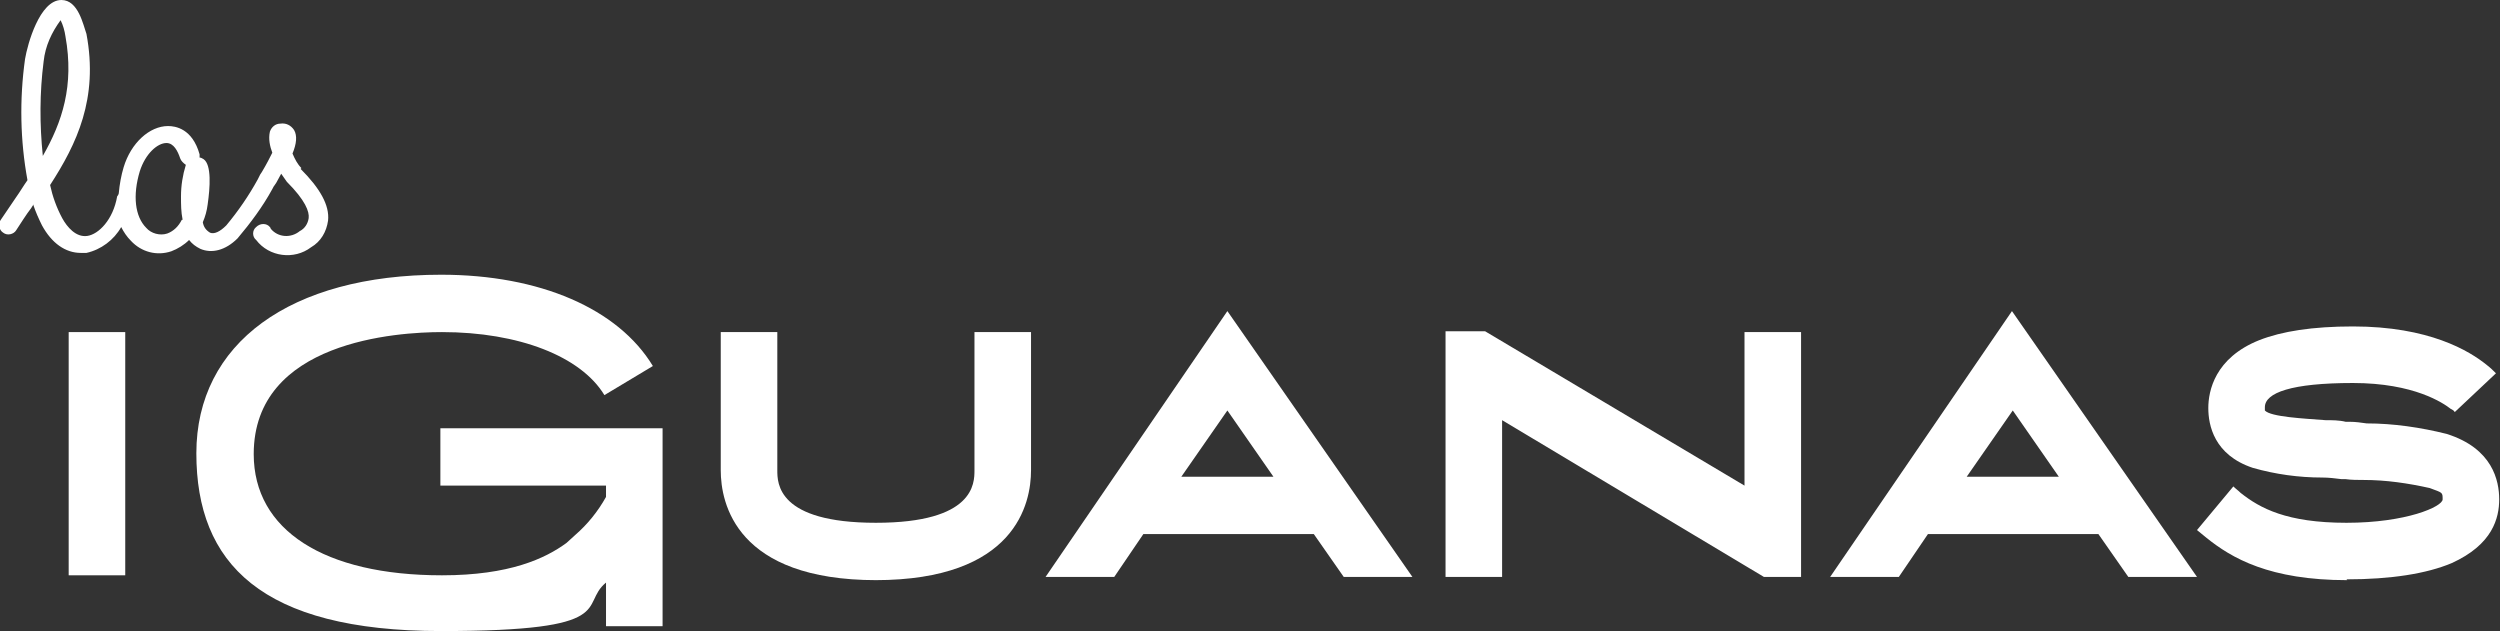 <?xml version="1.0" encoding="UTF-8"?>
<svg xmlns="http://www.w3.org/2000/svg" version="1.1" viewBox="0 0 309.4 78.1">
  <rect x="0" y="0" width="309.4" height="78.1" fill="#333333" stroke="none"/>
  <defs>
    <style>
      .cls-1 {
        fill: #fff;
      }
    </style>
  </defs>
  <!-- Generator: Adobe Illustrator 28.6.0, SVG Export Plug-In . SVG Version: 1.2.0 Build 709)  -->
  <g>
    <g id="client-logo-las-iguanas">
      <g id="Group_79">
        <g id="Group_74">
          <g id="Group_73">
            <path id="Path_259" class="cls-1" d="M22.5,27.2c-.4.8-1,1.4-1.8,1.7-.9.3-2,0-2.6-.7-1.4-1.4-1.7-4-.8-7,.7-2.2,2.2-3.5,3.3-3.5h0c.9,0,1.4,1,1.7,1.9.1.3.4.6.7.8-.4,1.3-.6,2.6-.6,3.9,0,1,0,1.9.2,2.9M5.3,19.3c-.4-3.9-.4-7.8.1-11.7.2-1.9,1-3.6,2.1-5.1.3.6.5,1.3.6,2,1.1,6.1-.4,10.6-2.8,14.8M37.3,20.8c-.5-.5-.8-1.1-1.1-1.8.5-1.2.6-2.2.2-2.9-.4-.6-1-.9-1.7-.8-.6,0-1.1.4-1.3,1-.2.9,0,1.8.3,2.6-.3.6-.7,1.4-1.3,2.4l-.2.3c-.1.2-.2.4-.3.6-1.1,2-2.4,3.9-3.9,5.7-.8.8-1.5,1.1-2,.9-.5-.3-.8-.7-.9-1.3.3-.7.5-1.4.6-2.2.3-2.1.5-4.9-.5-5.6-.2-.1-.3-.2-.5-.2,0-.1,0-.3,0-.4-.9-3.2-3-3.5-3.9-3.5-2.3,0-4.6,2.1-5.5,5.1-.3,1-.5,2.1-.6,3.2,0,.1-.1.3-.2.4-.5,2.9-2.3,4.7-3.7,4.9s-2.5-1.1-3.1-2.2c-.7-1.3-1.2-2.7-1.5-4.1,3.3-5.1,6-10.7,4.5-18.7C10.3,3.1,9.7,0,7.6,0,4.9,0,3.4,5.5,3.1,7.3c-.7,5-.6,10.1.3,15-.5.7-.9,1.4-1.4,2.1-.6.9-1.3,1.9-1.9,2.8-.4.5-.2,1.3.3,1.6.5.4,1.3.2,1.6-.3.6-.9,1.2-1.9,1.9-2.8,0-.1.2-.2.2-.4.3.9.7,1.8,1.1,2.6,1.2,2.2,2.9,3.4,4.8,3.4.2,0,.5,0,.7,0,1.8-.4,3.4-1.6,4.3-3.2.3.6.7,1.2,1.2,1.7,1.3,1.4,3.2,1.9,5,1.3.8-.3,1.6-.8,2.2-1.4.4.5.8.8,1.4,1.1,1.4.6,3.1.2,4.6-1.3,1.6-1.9,3.1-3.9,4.3-6.1.1-.2.2-.4.3-.5l.2-.3c.2-.4.4-.7.6-1.1.2.3.5.7.7,1,2.3,2.3,2.8,3.7,2.7,4.5-.1.7-.5,1.3-1.1,1.6-1.1.9-2.7.8-3.6-.3,0,0,0-.1-.1-.2-.4-.5-1.2-.5-1.7,0-.5.4-.5,1.2,0,1.6,1.6,2.1,4.7,2.5,6.8.9,0,0,0,0,0,0,1.2-.7,1.9-1.9,2.1-3.3.2-1.9-1-4-3.4-6.4"/>
            <path id="Path_260" class="cls-1" d="M290.5,71.8c-9.6,0-14.3-2.7-17.5-5.3-.4-.3-.7-.6-1.1-.9l4.5-5.4h0c.3.3.6.5.9.8,2.4,1.9,5.7,3.7,13.1,3.7s11.9-2,11.9-2.9,0-.8-1.6-1.4c-2.7-.6-5.4-1-8.2-1-.7,0-1.5,0-2.2-.1h-.5c-.8-.1-1.6-.2-2.4-.2-2.9,0-5.8-.4-8.6-1.2-4.8-1.6-5.5-5.3-5.5-7.4s.8-6.2,6.3-8.4c2.8-1.1,6.6-1.7,11.6-1.7,9.4,0,14.4,3,16.6,4.8.4.3.8.7,1.1,1l-5.1,4.8c-.1-.2-.3-.3-.5-.4-.9-.7-4.5-3.2-12.1-3.2s-10.9,1.2-10.9,3c0,.1,0,.2,0,.4.7.8,4.9,1,7.5,1.2.8,0,1.7,0,2.5.2h.5c.7,0,1.4.1,2.1.2,3.3,0,6.7.5,9.9,1.3,5.7,1.8,6.5,5.8,6.5,8.1s-.8,5.6-5.9,7.9c-3.1,1.3-7.5,2-13,2"/>
          </g>
        </g>
        <rect id="Rectangle_62" class="cls-1" x="8.5" y="41.1" width="7" height="30.1"/>
        <g id="Group_76">
          <g id="Group_75">
            <path id="Path_261" class="cls-1" d="M108.5,71.8c-17.4,0-19.3-9.5-19.3-13.6v-17.1h7v17.1c0,1.6,0,6.5,12.2,6.5s12.2-4.9,12.2-6.5v-17.1h7v17.1c0,4.1-1.9,13.6-19.3,13.6"/>
          </g>
        </g>
        <path id="Path_262" class="cls-1" d="M166.2,71.4h8.6l-22.9-32.9-22.5,32.9h8.5l3.6-5.3h21.1l3.7,5.3ZM146.2,59l5.7-8.2,5.7,8.2h-11.4Z"/>
        <path id="Path_263" class="cls-1" d="M263.3,71.4h8.6l-22.9-32.9-22.5,32.9h8.5l3.6-5.3h21.1l3.7,5.3ZM243.4,59l5.7-8.2,5.7,8.2h-11.4Z"/>
        <path id="Path_264" class="cls-1" d="M222.9,71.4v-30.3h-7v19l-32.1-19.1h-4.9v30.4h7v-19.4l32.4,19.4h4.6Z"/>
        <g id="Group_78">
          <g id="Group_77">
            <path id="Path_265" class="cls-1" d="M54.5,60.1h20.5v1.4c-1,1.8-2.3,3.4-3.8,4.7l-1.1,1c-2.6,1.9-7,4-15.4,4-14.6,0-23.3-5.6-23.3-15,0-14,17.8-15.1,23.3-15.1,9.5,0,17.2,3,20.1,7.8l6-3.6c-4.3-7.1-14-11.3-26.2-11.3-18.7,0-30.3,8.5-30.3,22.1s8,22,30.3,22,17-3.2,20.4-6v5.4h7v-24.5h-27.5v7Z"/>
          </g>
        </g>
      </g>
    </g>
  </g>
</svg>